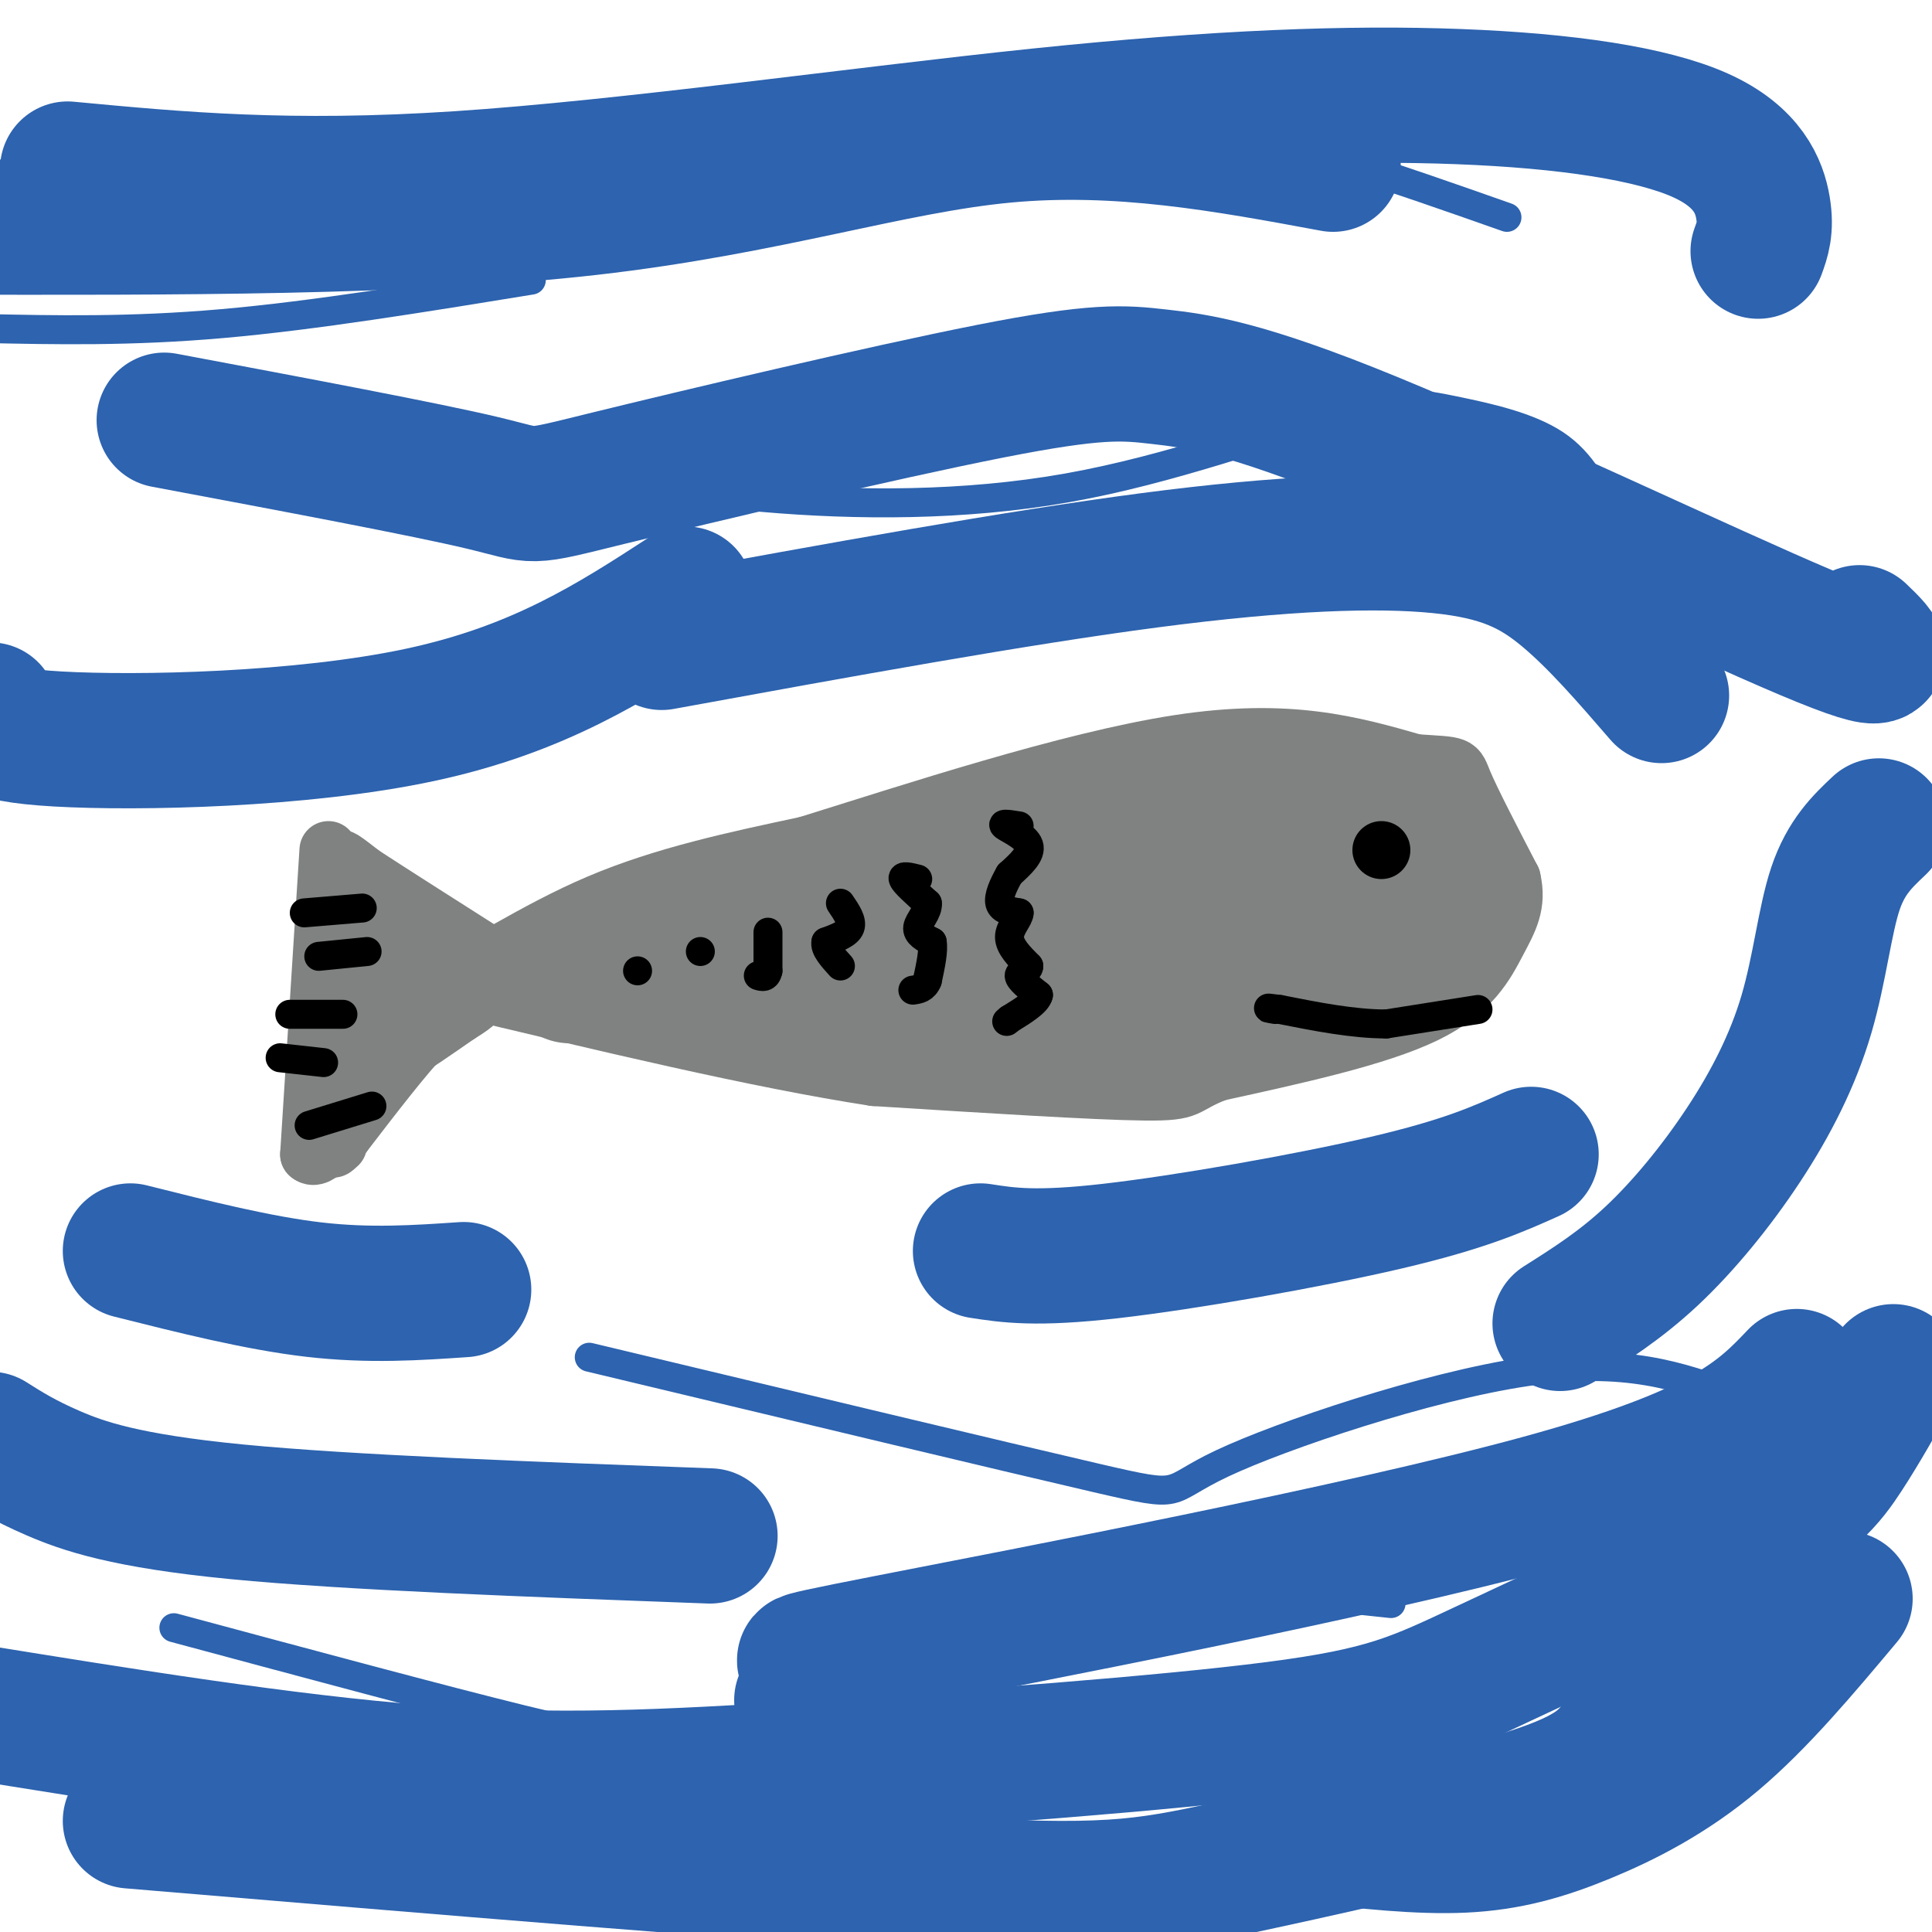 <svg viewBox='0 0 400 400' version='1.1' xmlns='http://www.w3.org/2000/svg' xmlns:xlink='http://www.w3.org/1999/xlink'><g fill='none' stroke='#808282' stroke-width='12' stroke-linecap='round' stroke-linejoin='round'><path d='M68,176c0.000,0.000 -4.000,63.000 -4,63'/><path d='M64,239c3.722,3.386 15.029,-19.649 20,-29c4.971,-9.351 3.608,-5.018 9,-7c5.392,-1.982 17.541,-10.281 31,-16c13.459,-5.719 28.230,-8.860 43,-12'/><path d='M167,175c21.622,-6.711 54.178,-17.489 77,-21c22.822,-3.511 35.911,0.244 49,4'/><path d='M293,158c9.400,0.622 8.400,0.178 10,4c1.600,3.822 5.800,11.911 10,20'/><path d='M313,182c1.250,5.286 -0.625,8.500 -3,13c-2.375,4.500 -5.250,10.286 -15,15c-9.750,4.714 -26.375,8.357 -43,12'/><path d='M252,222c-7.533,2.889 -4.867,4.111 -15,4c-10.133,-0.111 -33.067,-1.556 -56,-3'/><path d='M181,223c-24.000,-3.667 -56.000,-11.333 -88,-19'/><path d='M93,204c-17.833,-4.500 -18.417,-6.250 -19,-8'/><path d='M74,196c-3.667,-3.833 -3.333,-9.417 -3,-15'/><path d='M71,181c-0.644,-3.133 -0.756,-3.467 0,-3c0.756,0.467 2.378,1.733 4,3'/><path d='M75,181c4.833,3.167 14.917,9.583 25,16'/><path d='M100,197c6.022,3.022 8.578,2.578 6,2c-2.578,-0.578 -10.289,-1.289 -18,-2'/><path d='M88,197c-4.489,-1.600 -6.711,-4.600 -8,-4c-1.289,0.600 -1.644,4.800 -2,9'/><path d='M78,202c-1.167,4.833 -3.083,12.417 -5,20'/><path d='M73,222c2.833,1.333 12.417,-5.333 22,-12'/><path d='M95,210c4.267,-2.578 3.933,-3.022 2,-2c-1.933,1.022 -5.467,3.511 -9,6'/><path d='M88,214c-4.333,4.500 -10.667,12.750 -17,21'/><path d='M71,235c-3.000,3.833 -2.000,2.917 -1,2'/></g>
<g fill='none' stroke='#808282' stroke-width='28' stroke-linecap='round' stroke-linejoin='round'><path d='M118,202c0.000,0.000 6.000,-1.000 6,-1'/><path d='M124,201c4.333,-1.167 12.167,-3.583 20,-6'/><path d='M144,195c9.333,-2.167 22.667,-4.583 36,-7'/><path d='M180,188c11.833,-1.833 23.417,-2.917 35,-4'/><path d='M215,184c10.000,-1.833 17.500,-4.417 25,-7'/><path d='M240,177c9.267,-2.511 19.933,-5.289 27,-6c7.067,-0.711 10.533,0.644 14,2'/><path d='M281,173c4.044,0.711 7.156,1.489 8,4c0.844,2.511 -0.578,6.756 -2,11'/><path d='M287,188c-3.333,3.833 -10.667,7.917 -18,12'/><path d='M269,200c-7.167,3.667 -16.083,6.833 -25,10'/><path d='M244,210c-7.667,1.833 -14.333,1.417 -21,1'/><path d='M223,211c-7.667,0.000 -16.333,-0.500 -25,-1'/><path d='M198,210c-8.333,-0.667 -16.667,-1.833 -25,-3'/><path d='M173,207c-6.500,-0.833 -10.250,-1.417 -14,-2'/><path d='M159,205c-4.756,0.667 -9.644,3.333 -7,1c2.644,-2.333 12.822,-9.667 23,-17'/><path d='M175,189c11.833,-5.667 29.917,-11.333 48,-17'/><path d='M223,172c15.167,-3.000 29.083,-2.000 43,-1'/><path d='M266,171c11.933,0.378 20.267,1.822 25,4c4.733,2.178 5.867,5.089 7,8'/><path d='M298,183c1.133,2.978 0.467,6.422 -2,9c-2.467,2.578 -6.733,4.289 -11,6'/><path d='M285,198c-4.911,1.556 -11.689,2.444 -19,2c-7.311,-0.444 -15.156,-2.222 -23,-4'/><path d='M243,196c-6.167,-0.667 -10.083,-0.333 -14,0'/><path d='M254,193c0.000,0.000 12.000,-6.000 12,-6'/></g>
<g fill='none' stroke='#000000' stroke-width='12' stroke-linecap='round' stroke-linejoin='round'><path d='M286,176c0.000,0.000 0.000,0.000 0,0'/></g>
<g fill='none' stroke='#000000' stroke-width='6' stroke-linecap='round' stroke-linejoin='round'><path d='M306,209c0.000,0.000 -19.000,3.000 -19,3'/><path d='M287,212c-6.833,0.000 -14.417,-1.500 -22,-3'/><path d='M265,209c-3.833,-0.500 -2.417,-0.250 -1,0'/><path d='M211,171c-1.911,-0.311 -3.822,-0.622 -3,0c0.822,0.622 4.378,2.178 5,4c0.622,1.822 -1.689,3.911 -4,6'/><path d='M209,181c-1.244,2.178 -2.356,4.622 -2,6c0.356,1.378 2.178,1.689 4,2'/><path d='M211,189c0.000,1.156 -2.000,3.044 -2,5c-0.000,1.956 2.000,3.978 4,6'/><path d='M213,200c0.000,1.200 -2.000,1.200 -2,2c0.000,0.800 2.000,2.400 4,4'/><path d='M215,206c-0.333,1.500 -3.167,3.250 -6,5'/><path d='M209,211c-1.000,0.833 -0.500,0.417 0,0'/><path d='M190,182c-1.667,-0.417 -3.333,-0.833 -3,0c0.333,0.833 2.667,2.917 5,5'/><path d='M192,187c0.200,1.756 -1.800,3.644 -2,5c-0.200,1.356 1.400,2.178 3,3'/><path d='M193,195c0.333,1.833 -0.333,4.917 -1,8'/><path d='M192,203c-0.667,1.667 -1.833,1.833 -3,2'/><path d='M174,187c1.250,1.833 2.500,3.667 2,5c-0.500,1.333 -2.750,2.167 -5,3'/><path d='M171,195c-0.333,1.333 1.333,3.167 3,5'/><path d='M159,193c0.000,0.000 0.000,8.000 0,8'/><path d='M159,201c-0.333,1.500 -1.167,1.250 -2,1'/><path d='M145,197c0.000,0.000 0.000,0.000 0,0'/><path d='M132,201c0.000,0.000 0.000,0.000 0,0'/><path d='M63,189c0.000,0.000 12.000,-1.000 12,-1'/><path d='M66,198c0.000,0.000 10.000,-1.000 10,-1'/><path d='M60,210c0.000,0.000 11.000,0.000 11,0'/><path d='M58,219c0.000,0.000 9.000,1.000 9,1'/><path d='M64,233c0.000,0.000 13.000,-4.000 13,-4'/></g>
<g fill='none' stroke='#2d63af' stroke-width='6' stroke-linecap='round' stroke-linejoin='round'><path d='M359,289c-11.196,-4.024 -22.393,-8.048 -43,-5c-20.607,3.048 -50.625,13.167 -63,19c-12.375,5.833 -7.107,7.381 -26,3c-18.893,-4.381 -61.946,-14.690 -105,-25'/><path d='M288,332c-33.856,-3.628 -67.713,-7.257 -87,-3c-19.287,4.257 -24.005,16.399 -33,23c-8.995,6.601 -22.268,7.662 -31,8c-8.732,0.338 -12.923,-0.046 -29,-4c-16.077,-3.954 -44.038,-11.477 -72,-19'/><path d='M333,107c-2.696,-5.631 -5.391,-11.262 -11,-15c-5.609,-3.738 -14.130,-5.585 -21,-7c-6.870,-1.415 -12.089,-2.400 -25,1c-12.911,3.400 -33.515,11.185 -55,15c-21.485,3.815 -43.853,3.662 -63,2c-19.147,-1.662 -35.074,-4.831 -51,-8'/><path d='M110,58c-22.500,3.667 -45.000,7.333 -64,9c-19.000,1.667 -34.500,1.333 -50,1'/><path d='M143,27c24.689,2.533 49.378,5.067 66,4c16.622,-1.067 25.178,-5.733 41,-4c15.822,1.733 38.911,9.867 62,18'/></g>
<g fill='none' stroke='#2d63af' stroke-width='28' stroke-linecap='round' stroke-linejoin='round'><path d='M382,331c-8.917,10.637 -17.833,21.274 -27,29c-9.167,7.726 -18.583,12.542 -27,16c-8.417,3.458 -15.833,5.560 -25,6c-9.167,0.440 -20.083,-0.780 -31,-2'/><path d='M147,318c-37.444,-1.378 -74.889,-2.756 -98,-5c-23.111,-2.244 -31.889,-5.356 -38,-8c-6.111,-2.644 -9.556,-4.822 -13,-7'/><path d='M317,239c-6.933,3.111 -13.867,6.222 -30,10c-16.133,3.778 -41.467,8.222 -57,10c-15.533,1.778 -21.267,0.889 -27,0'/><path d='M385,131c4.328,4.148 8.656,8.296 -11,0c-19.656,-8.296 -63.296,-29.037 -90,-40c-26.704,-10.963 -36.470,-12.147 -44,-13c-7.530,-0.853 -12.822,-1.373 -35,3c-22.178,4.373 -61.240,13.639 -79,18c-17.760,4.361 -14.217,3.817 -26,1c-11.783,-2.817 -38.891,-7.909 -66,-13'/><path d='M276,34c-22.156,-4.111 -44.311,-8.222 -68,-6c-23.689,2.222 -48.911,10.778 -86,15c-37.089,4.222 -86.044,4.111 -135,4'/><path d='M372,285c-7.417,7.780 -14.833,15.560 -53,26c-38.167,10.440 -107.083,23.542 -135,29c-27.917,5.458 -14.833,3.274 -11,4c3.833,0.726 -1.583,4.363 -7,8'/><path d='M96,267c-9.750,0.667 -19.500,1.333 -31,0c-11.500,-1.333 -24.750,-4.667 -38,-8'/><path d='M142,123c-15.200,9.867 -30.400,19.733 -55,25c-24.600,5.267 -58.600,5.933 -75,5c-16.400,-0.933 -15.200,-3.467 -14,-6'/><path d='M389,171c-3.397,3.207 -6.794,6.415 -9,13c-2.206,6.585 -3.220,16.549 -6,26c-2.780,9.451 -7.325,18.391 -13,27c-5.675,8.609 -12.478,16.888 -19,23c-6.522,6.112 -12.761,10.056 -19,14'/><path d='M344,144c-6.696,-7.756 -13.393,-15.512 -20,-21c-6.607,-5.488 -13.125,-8.708 -26,-10c-12.875,-1.292 -32.107,-0.655 -60,3c-27.893,3.655 -64.446,10.327 -101,17'/><path d='M364,52c0.862,-2.352 1.725,-4.703 1,-9c-0.725,-4.297 -3.037,-10.538 -13,-15c-9.963,-4.462 -27.578,-7.144 -50,-8c-22.422,-0.856 -49.652,0.116 -87,4c-37.348,3.884 -84.814,10.681 -120,13c-35.186,2.319 -58.093,0.159 -81,-2'/><path d='M392,284c-3.269,5.845 -6.539,11.690 -10,17c-3.461,5.310 -7.114,10.084 -21,18c-13.886,7.916 -38.005,18.975 -53,26c-14.995,7.025 -20.865,10.017 -44,13c-23.135,2.983 -63.536,5.957 -95,8c-31.464,2.043 -53.990,3.155 -82,1c-28.010,-2.155 -61.505,-7.578 -95,-13'/><path d='M353,336c-6.041,8.123 -12.083,16.246 -16,22c-3.917,5.754 -5.710,9.140 -21,14c-15.290,4.860 -44.078,11.193 -62,15c-17.922,3.807 -24.978,5.088 -61,3c-36.022,-2.088 -101.011,-7.544 -166,-13'/></g>
</svg>